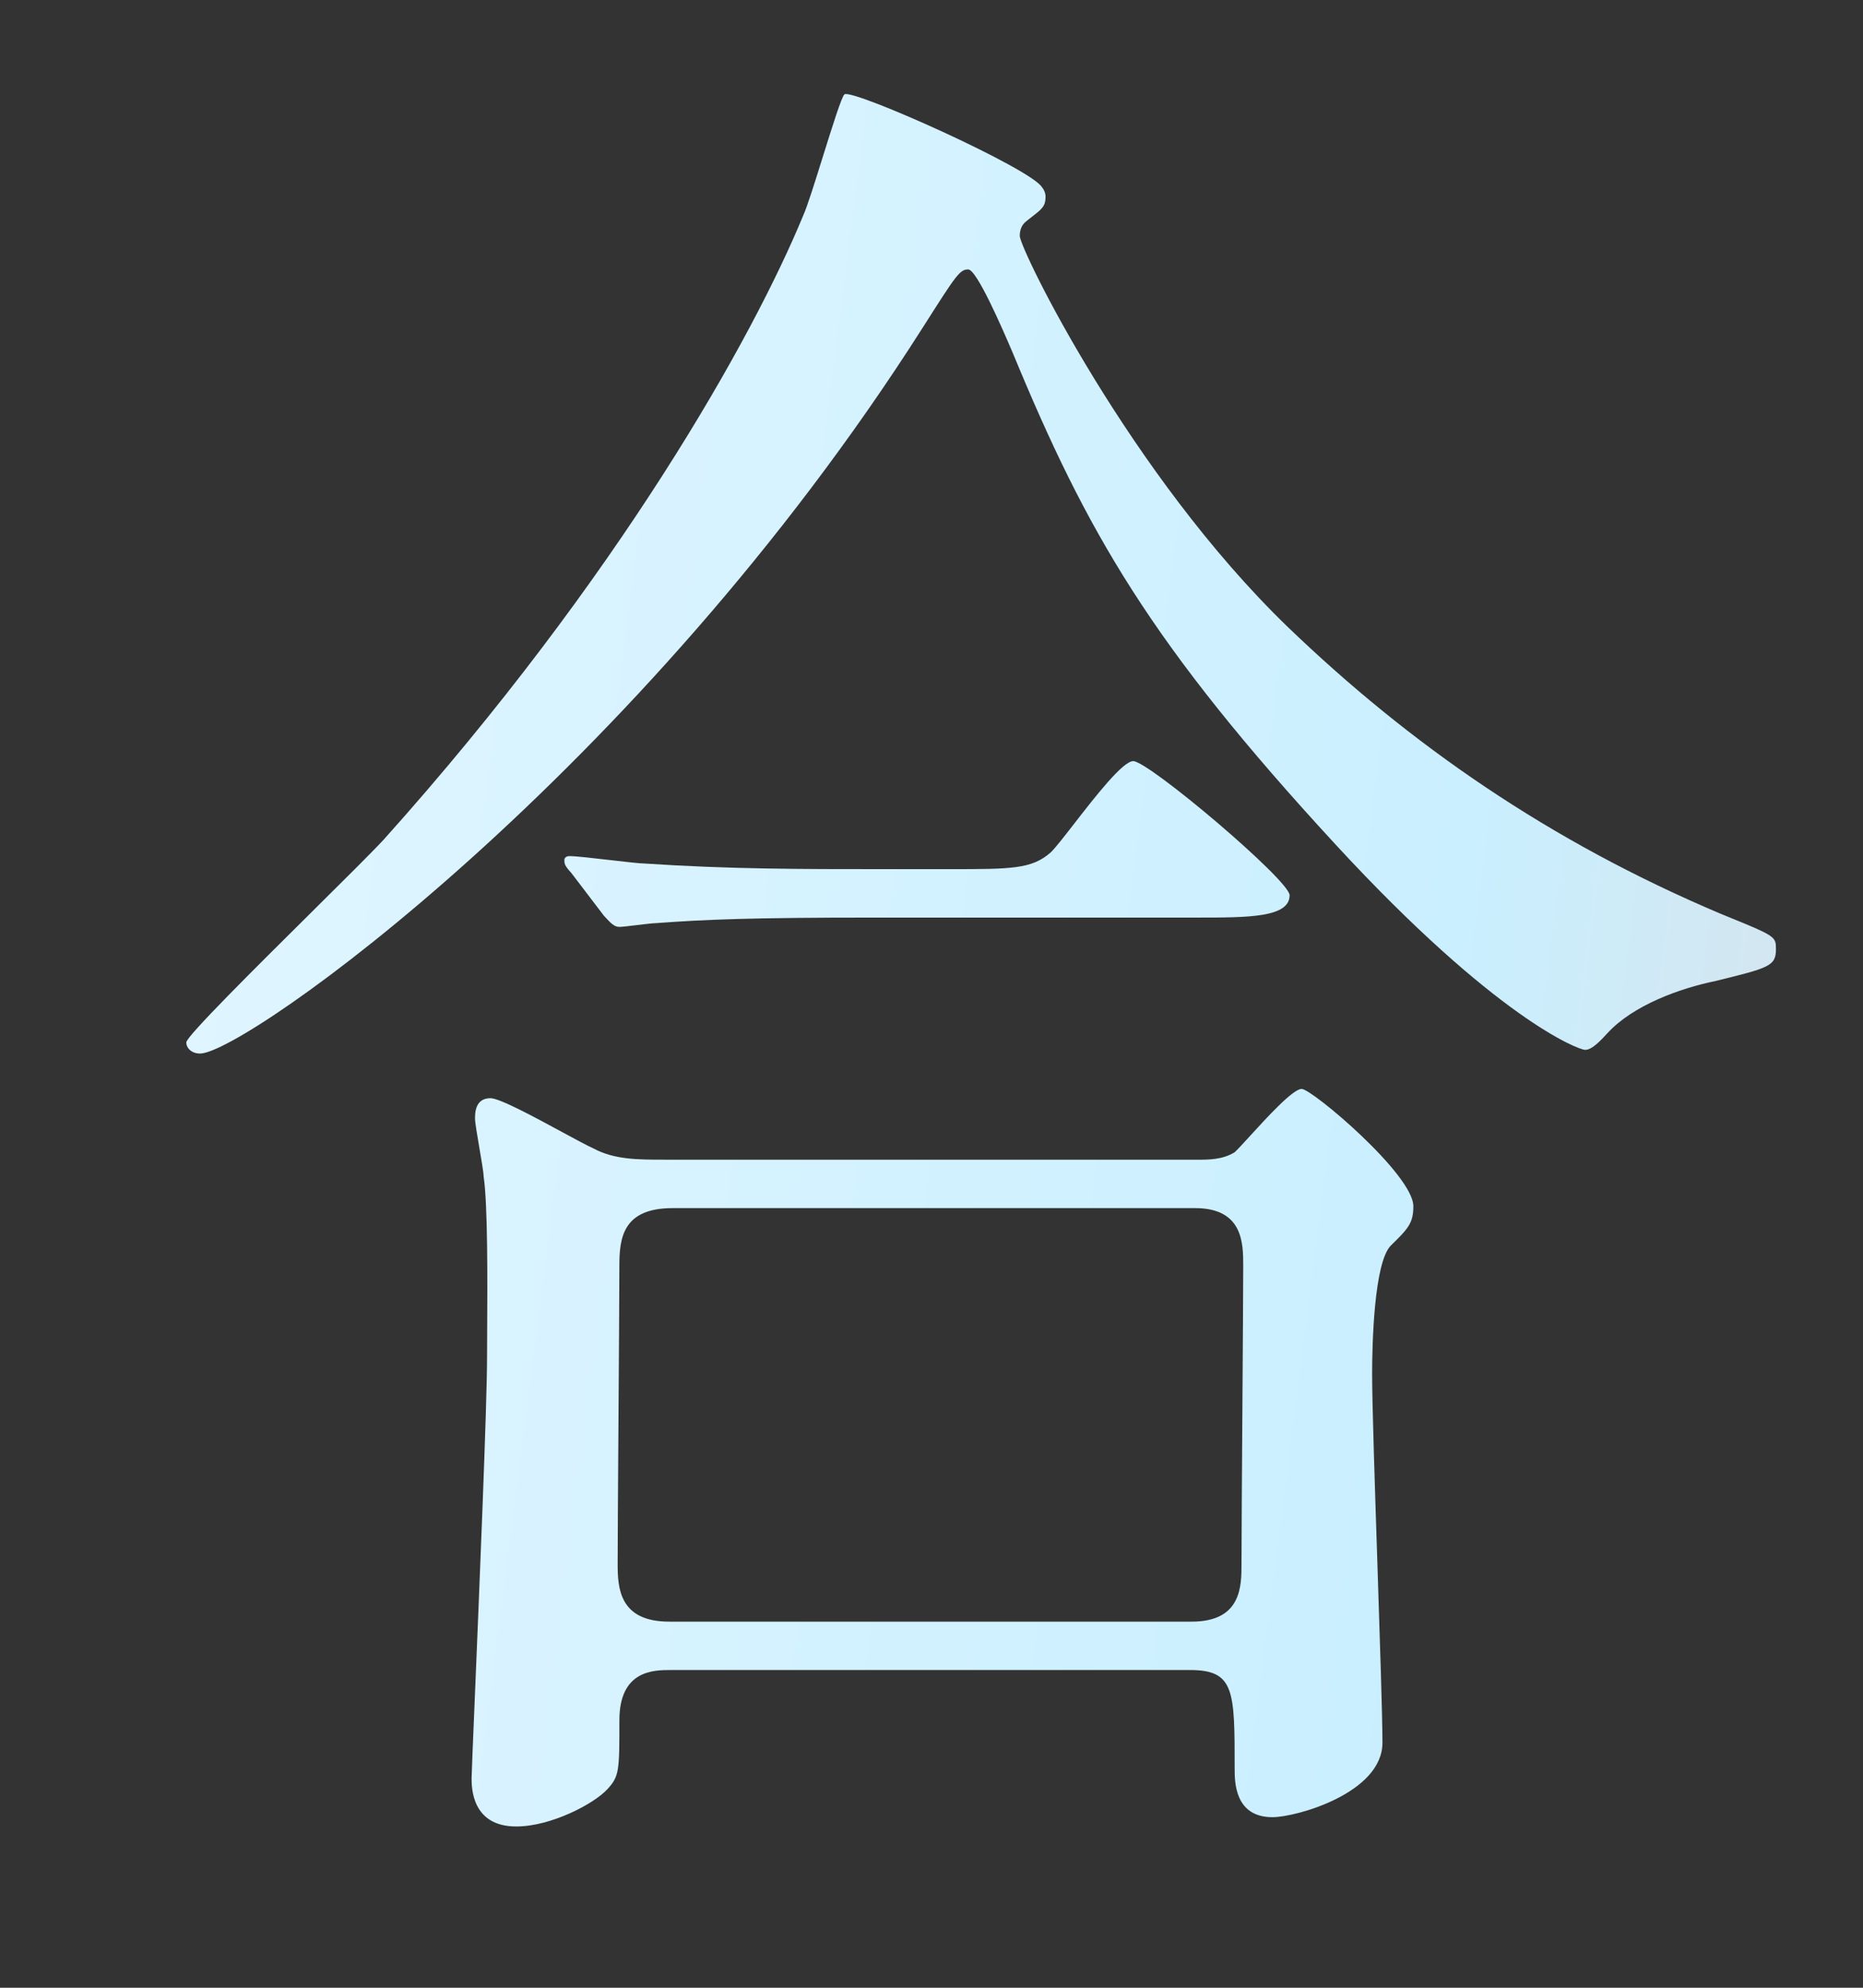 <svg fill="none" height="96" viewBox="0 0 90 96" width="90" xmlns="http://www.w3.org/2000/svg" xmlns:xlink="http://www.w3.org/1999/xlink"><rect x="0" y="0" width="90" height="96" fill="#333333" stroke="none"/><clipPath id="a"><path clip-rule="evenodd" d="m22.618-173.289h6.725c2.74 0 3.238-.45 4.649-2.609 2.075-3.149 5.646-11.334 6.144-13.583.036-.183.068-.355.099-.518h0l0-.001 0-.001 0-.001 0-.001c.256-1.353.378-1.997.897-1.997.332 0 5.812 3.688 6.144 3.958.055.048.136.114.234.193l0.0.001h0.0 0.0 0c.637.519 2.007 1.636 2.007 2.415 0 .719-.249.809-2.325 1.079-1.577.27-11.125 9.985-11.125 10.345 0 .72.498.72 1.328.72h33.707c1.577 0 2.242-.63 2.74-1.35.996-1.439 1.328-1.799 1.744-1.799.913 0 6.808 4.948 6.808 6.207 0 .394-.383.789-.589 1.001-.029.03-.055.056-.075.079-2.076 1.799-2.574 2.248-2.657 5.127-.083 2.609-.083 4.408-.083 21.049 0 1.657.059 6.481.119 11.455.064 5.29.13 10.749.13 12.743 0 3.149-.83 5.128-3.404 6.837-.83.54-2.823 1.619-4.068 1.619-.664 0-1.494-.27-1.661-.989-.415-1.89-.498-2.249-1.162-2.789-.3-.228-1.164-.643-2.144-1.115-1.734-.834-3.833-1.844-3.833-2.303 0-.45.747-.45.913-.45.364 0 1.377.085 2.416.173h0c1.096.092 2.222.187 2.648.187 4.317 0 4.317-.9 4.317-7.736 0-1.238.04-4.756.081-8.335.042-3.705.085-7.474.085-8.847 0-1.709-.021-6.926-.042-12.144-.021-5.217-.042-10.434-.042-12.144 0-3.058 0-4.138-2.574-4.138h-47.821c-.996 0-2.159 0-2.657 1.08-.498 1.079-.498 14.483-.498 17.091 0 2.59.079 10.104.16 17.801.085 8.078.172 16.356.172 19.351 0 2.518 0 5.487-4.898 5.487-1.827 0-2.325-.54-2.325-2.069 0-2.823.307-6.921.559-10.293.069-.925.135-1.796.188-2.571.166-3.058.415-32.203.415-32.833 0-2.879 0-8.366-.415-13.134-.026-.2-.103-.657-.196-1.206-.198-1.174-.468-2.772-.468-3.201 0-.18.166-.36.415-.36.835 0 1.962.506 3.626 1.252l0.0.001h.001c.32.144.66.296 1.022.456 1.494.72 3.155.81 4.566.81zm30.718 43.808h-13.45c-2.076 0-2.076.269-2.076 2.518 0 2.519-1.909 3.778-4.151 3.778-1.661 0-2.242-.629-2.242-2.518 0-.125.045-1.431.109-3.32v-.001c.168-4.925.472-13.809.472-16.02 0-.149.002-.351.004-.601v-.001c.013-1.402.041-4.334-.17-8.303 0-.36-.124-1.372-.249-2.384h-0c-.124-1.012-.249-2.024-.249-2.384 0-.809.249-1.439.996-1.439.461 0 1.82.639 3.093 1.238 1.018.478 1.981.931 2.386 1.011.996.27 1.661.27 2.325.27h13.367c.996 0 1.826 0 2.325-.54l.203-.206c1.098-1.112 1.573-1.593 2.121-1.593 1.079 0 4.981 2.789 4.981 4.318 0 .361-.6 1.371-1.143 2.287-.405.682-.779 1.312-.85 1.581-.166.63-.166 7.916-.166 9.175 0 .968.04 3.828.08 6.751l0.0.001v.001.001c.042 3.054.086 6.176.086 7.279 0 1.799 0 5.038-4.234 5.038-1.909 0-1.909-.45-1.909-4.408 0-1.529-.913-1.529-1.661-1.529zm-13.201-2.339h12.619c.664 0 1.91 0 2.325-1.08.332-1.079.332-14.302.332-15.922 0-5.757 0-6.476-2.491-6.476h-13.034c-2.491 0-2.491 1.439-2.491 3.868 0 1.259 0 17.451.415 18.53.415 1.08 1.577 1.08 2.325 1.08zm1.329 46.868c-.747-2.699-5.646-3.778-7.472-3.778-1.66 0-3.238 1.529-3.238 2.429 0 .557.26.692 1.986 1.587l.001 0.0.007.004.006.003 0.0 0.0.002.001.001.001c.221.115.466.242.737.384 3.985 2.159 8.468 9.265 8.468 9.535 0 .63-2.906 1.079-4.898 1.079-1.993 0-2.989-.27-5.729-1.259-.063-.023-.21-.085-.401-.167l-.001-0h-0c-.565-.241-1.509-.643-1.757-.643-.498 0-.664.45-.664.72 0 1.709 4.898 6.567 11.374 6.567.574 0 2.85-.386 4.258-.625h0.0 0l.001-0h0l.001-0c.629-.107 1.085-.184 1.136-.184.996 0 5.646 7.916 5.646 8.456 0 .54-6.31 2.879-12.868 2.879-2.906 0-5.978-.45-8.717-1.799-.157-.068-.517-.317-.927-.601l-.001-0-.001-0c-.67-.464-1.471-1.018-1.729-1.018-.332 0-.747.27-.747.9 0 .72.664 2.429 1.992 3.868 2.574 2.699 5.978 3.418 10.959 3.418 3.736 0 6.476-.45 9.963-1.349.17-.046.504-.145.915-.268l.001-0h0c1.192-.355 3.031-.901 3.401-.901.704 0 .819.24 1.872 2.452l.203.427c2.491 5.217 3.736 9.265 3.736 11.065 0 1.439-.913 1.889-2.159 1.889-.581 0-1.328 0-3.653-.54l-.256-.055c-3.148-.683-4.723-1.024-7.715-1.024-12.536 0-16.106 8.906-16.106 14.123 0 12.594 13.948 12.594 16.355 12.594.996 0 9.714 0 9.714-5.127 0-2.879-2.906-3.238-3.902-3.238-.562 0-2.151.147-3.793.299l-.001 0-0.0 0c-1.756.162-3.572.331-4.259.331-2.159 0-9.464-.45-9.464-7.106 0-4.048 3.487-9.265 10.959-9.265 1.993 0 4.815.27 8.053 2.699l.141.106c5.266 3.95 5.855 4.392 7.912 4.392 2.159 0 4.815-2.519 4.815-6.207 0-3.328-1.245-7.286-5.314-14.123-2.574-4.408-2.657-4.588-2.657-5.037 0-.36.249-.54 2.408-1.349 7.14-2.789 7.306-4.857 7.306-6.117 0-2.519-2.159-3.958-4.898-3.958-.332 0-1.181.08-2.595.213-.707.067-1.556.147-2.553.237-.041.011-.088.022-.141.034-.381.087-1.021.234-1.021.865 0 .18.27.585.54.99.27.405.54.81.54.99 0 1.529-2.657 2.519-2.989 2.519-.747 0-4.483-6.477-5.064-7.556 0-.27 1.744-.99 1.993-1.079 2.491-.9 3.57-2.969 3.57-4.408 0-1.529-1.162-2.699-2.823-2.699-.97 0-1.231.17-2.775 1.174l-.131.085c-1.494 1.079-2.906 1.439-3.238 1.439-.581 0-2.906-3.778-4.317-9.265zm-9.384 140.961h25.737c.581 0 1.245-0 1.827-.36.139-.126.407-.419.735-.778l0-0c.845-.925 2.084-2.281 2.503-2.281.498 0 5.396 4.138 5.396 5.667 0 .81-.249 1.079-1.079 1.889s-.913 4.857-.913 6.207c0 1.43.131 5.413.259 9.295v.001.001c.121 3.689.24 7.287.24 8.514 0 2.429-4.151 3.598-5.314 3.598-1.826 0-1.826-1.709-1.826-2.339 0-3.778 0-4.768-2.159-4.768h-25.073c-.83 0-2.491 0-2.491 2.429 0 2.429 0 2.699-.581 3.328-.664.72-2.74 1.799-4.4 1.799-2.159 0-2.159-1.889-2.159-2.339 0-.157.063-1.659.152-3.792.218-5.226.595-14.238.595-16.538 0-.322.002-.74.005-1.22.013-2.341.035-6.162-.171-7.506 0-.18-.104-.787-.208-1.394s-.207-1.214-.207-1.394c0-.27 0-.99.747-.99.443 0 2.14.92 3.468 1.639l0.0 0.0.003.002c.663.359 1.233.668 1.51.788.996.54 2.159.54 3.404.54zm.249 22.309h25.239c2.408 0 2.408-1.709 2.408-2.789 0-1.148.022-4.335.043-7.455.02-2.993.04-5.925.04-6.938 0-1.079 0-2.789-2.325-2.789h-25.239c-2.408 0-2.574 1.439-2.574 2.789 0 1.148-.022 4.335-.043 7.455-.02 2.993-.04 5.925-.04 6.938 0 1.169.083 2.789 2.491 2.789zm8.468-73.763c.415-.27 9.049 3.598 9.547 4.498.083.09.166.27.166.45 0 .452-.175.589-.622.938-.048.038-.099.078-.154.121-.044.035-.09.072-.138.111-.249.18-.332.45-.332.72 0 .63 5.313 11.514 12.951 18.891 5.895 5.667 12.619 10.345 20.922 13.853l.001 0c2.024.822 2.506 1.018 2.62 1.343.036.102.036.216.036.366 0 .81-.332.899-2.906 1.529-1.743.36-3.985 1.169-5.23 2.519-.332.36-.747.81-1.079.81s-4.317-1.529-12.038-9.895c-8.966-9.715-12.038-15.112-15.608-23.748-.498-1.169-1.744-4.048-2.159-4.048-.409 0-.577.263-2.174 2.772l-0.0 0v0l-0.0 0-0.0 0-0.0 0-0.0 0-0.0 0-0.0 0-0.0 0-0.0 0-0.0 0-0.0 0-0.0 0-.067.105c-13.699 21.499-32.711 34.992-34.869 34.992-.415 0-.664-.27-.664-.54 0-.29 3.34-3.601 6.117-6.354l0-0.0.001-.001.001-.001c1.534-1.521 2.897-2.872 3.428-3.448 11.374-12.684 17.85-24.288 20.257-30.135.189-.409.566-1.618.946-2.832.455-1.455.911-2.917 1.047-3.016zm1.827 37.421h3.238c2.989 0 3.985 0 4.898-.81.216-.205.636-.745 1.129-1.38l0-0.0 0-0c1.019-1.312 2.352-3.027 2.856-3.027.747 0 7.555 5.757 7.555 6.477 0 1.079-1.993 1.079-4.483 1.079h-15.608c-5.895 0-8.136.09-10.544.27-.124 0-.498.045-.872.09s-.747.09-.872.09c-.249 0-.415-.18-.747-.54l-1.577-2.069c-.332-.36-.332-.45-.332-.63 0-.09.083-.18.249-.18.302 0 1.14.097 1.947.19h0.0 0c.747.086 1.466.17 1.706.17 4.068.27 7.555.27 11.457.27zm-7.722 67.641c.107 0 1.355.28 2.845.615 1.99.447 4.413.991 5.125 1.094 1.494.27 2.823.27 3.819.27 3.985 0 4.898 0 6.559.81 3.404 1.529 3.902 3.598 3.902 4.408 0 2.248-2.242 2.788-3.819 2.788-.343 0-1.285-.096-2.195-.189-.851-.087-1.675-.171-1.956-.171-2.74 0-4.649 1.08-10.046 4.318-.415.27-2.574 1.619-2.74 1.619-.166 0-.332-.09-.332-.359 0-.114.566-.858 1.343-1.879h.001l0-.001c1.693-2.226 4.385-5.764 4.385-6.936 0-.54-.166-.72-1.743-1.529-2.491-1.35-5.978-3.958-5.978-4.408s.664-.45.83-.45zm14.778 20.33c7.14 0 13.865 5.397 13.865 17.451 0 27.976-26.401 37.601-28.643 37.601-.083 0-.249 0-.249-.18 0-.269 3.238-2.698 3.653-2.968 11.291-8.636 19.095-20.42 19.095-34.903 0-2.878-.498-12.863-8.385-12.863-4.732 0-9.299 2.878-11.125 5.307l-.111.147c-2.139 2.834-2.402 3.182-3.708 3.182-3.57 0-7.638-5.668-7.638-6.837 0-.45.498-.72.83-.72.291 0 1.1.158 1.909.315.809.158 1.619.315 1.909.315 1.91 0 2.491-.27 7.638-2.699 4.649-2.159 6.808-3.148 10.959-3.148zm103.947-40.328c-.166 0-.581.09-.664.18-.166.27 0 .72.249 1.079 1.245 1.799 2.158 3.238 2.158 5.217 0 3.508-3.072 8.186-10.959 19.34-5.645 8.006-6.475 10.525-6.475 12.774 0 1.889.498 3.238 3.237 6.746 4.318 5.398 11.79 15.563 14.197 22.489 1.744 5.217 2.325 6.927 4.816 6.927 1.743 0 3.653-1.26 3.653-4.228 0-6.006-10.729-18.246-18.419-27.019l-.76-.867c-1.743-1.979-2.573-3.329-2.573-4.948 0-2.158 6.796-10.475 12.805-17.83 4.762-5.828 9.03-11.051 9.03-12.125 0-3.238-8.303-7.736-10.295-7.736zm35.533 20.51c0-4.588-4.981-8.186-10.211-9.176-.499-.09-1.08-.179-1.578-.179-.415 0-1.66.09-1.66.719 0 .18.166.63.913 1.08 2.491 1.619 5.396 4.587 6.31 6.386 1.079 2.069 2.158 4.138 4.068 4.138 1.162 0 2.158-1.079 2.158-2.968zm-9.63 5.757c0-5.038-7.223-9.265-11.457-9.265-.332 0-1.578 0-1.578.629 0 .325.811 1.162 1.031 1.389l.027.028c.01.01.017.018.022.023 3.154 2.968 3.985 3.958 5.23 6.116 1.992 3.419 2.74 4.498 4.068 4.498 1.577 0 2.657-2.249 2.657-3.418zm-55.438-104.495.006.001c1.515.189 4.067.506 4.959.506 5.728 0 16.521-1.889 22.582-3.058l.019-.004c4.3-.806 4.796-.899 4.796-3.235 0-4.408-.498-9.895-1.162-12.234-.038-.206-.339-.659-.653-1.132v-0-.001-0c-.37-.557-.759-1.142-.759-1.385 0-.63 1.246-.63 1.744-.63 3.653 0 6.891 1.619 6.891 4.498 0 .225-.083.81-.166 1.394s-.166 1.169-.166 1.394c0 2.069 2.407 3.418 7.306 5.667 2.075.9 4.234 1.799 7.306 1.799.437 0 1.614-.125 2.726-.243v-0l.001-0.0.001-0.0.001-0.0.001-0.0.005-0c.993-.106 1.933-.206 2.246-.206 1.079 0 4.732.36 4.732 3.508 0 2.339-1.577 3.148-4.483 3.148-.893 0-3.356-.213-5.758-.42h-.001v-0h-.001l-.001-0c-2.284-.197-4.512-.39-5.281-.39-1.992 0-7.389.18-8.966.9-1.163.54-1.329 1.799-1.329 9.715 0 2.519.083 3.148 1.08 5.847 1.411 3.778 2.407 6.837 2.407 12.144 0 17.451-12.536 28.606-15.11 28.606-.166 0-.415-.09-.415-.36 0-.096.974-1.377 1.969-2.685l.002-.002c.864-1.136 1.744-2.293 2.014-2.711 2.159-3.508 4.649-9.355 4.649-13.223 0-.27 0-1.259-.83-1.259-.124 0-.498.045-.872.09-.373.045-.747.09-.871.09-4.484 0-8.469-4.588-8.469-11.784 0-1.169 0-11.065 8.054-12.414 2.324-.36 2.324-.899 2.324-5.487 0-4.858 0-5.397-1.66-5.397-.83 0-9.299 1.709-14.695 3.598-.504.16-1.598.664-2.863 1.246v0c-2.281 1.049-5.113 2.352-6.021 2.352-1.826 0-8.717-3.778-8.717-7.466 0-.36.166-.81.415-.899.193.021.555.066 1.013.123zm38.174-10.648c-.581.18-.914 2.249-.914 4.588 0 1.439.333 1.709 1.495 1.709.332 0 5.728-.18 5.728-1.529 0-.72-5.562-4.948-6.309-4.768zm-5.646 28.426c-.249-.63-1.245-2.339-2.906-2.339-2.075 0-4.732 3.688-4.732 8.276 0 5.037 3.238 7.196 5.397 7.196 3.237 0 3.321-5.397 3.321-6.837 0-3.183-.802-5.497-1.066-6.258zm-19.845-100.54c0 2.159 3.736 6.297 7.804 6.297 1.818 0 2.32-.356 7.072-3.729l.068-.049c8.635-6.297 15.276-9.535 20.341-9.535 4.4 0 10.378 3.868 10.378 12.234 0 8.276-5.563 19.16-20.009 21.229-2.657.36-2.906.45-2.906 1.259 0 1.079 1.246 1.079 1.91 1.079 13.699 0 26.484-7.466 26.484-20.87 0-9.715-7.306-17.811-17.02-17.811-6.309 0-15.359 3.958-18.514 5.397-8.8 3.868-8.883 3.868-10.377 3.868-.281 0-1.086-.189-1.917-.385v-0c-.889-.209-1.808-.425-2.151-.425-.748 0-1.163.45-1.163 1.439zm20.418-113.073c0-1.799-1.079-4.587-1.494-5.577-.035-.115-.145-.343-.26-.581-.156-.323-.321-.665-.321-.768 0-.63 1.577-.63 2.075-.63 2.242 0 6.725 2.249 6.725 4.138 0 .645-.938 2.492-1.562 3.718v.001l-.001.001c-.245.483-.442.87-.512 1.048-.582 1.439-1.246 4.587-1.246 5.847 0 .18 0 .539.332.539.249 0 .499-.09 2.325-.809l.15-.055c.747-.271 1.829-.665 2.839-.665.83 0 2.407.27 2.407 1.709 0 3.185-5.167 4.969-7.65 5.827-.112.038-.219.075-.32.11-.664.18-.83.27-.913 1.619-.083.27-.415 5.038-.415 8.726 0 2.069 0 2.609 1.079 2.609.913 0 6.891-1.799 6.891-4.678 0-.135-.083-.472-.166-.809-.083-.338-.166-.675-.166-.81 0-.27.249-.27.415-.27.208 0 .747.112 1.287.225.54.112 1.079.225 1.287.225 3.404.27 5.562.45 5.562 2.429 0 3.148-9.215 7.286-13.034 8.635l-.049.019c-2.528.972-2.774 1.066-2.774 1.96 0 1.709.913 12.054.996 12.954l.023.205c.31 2.78.35 3.14 2.053 3.843 6.476 2.878 11.789 7.646 11.789 11.874 0 2.339-1.494 3.778-2.823 3.778-1.147 0-1.485-.438-4.367-4.168l-.116-.15c-1.66-2.249-4.898-4.857-5.811-4.857-.477 0-.65.412-1.028 1.315l-.052.124c-1.743 4.228-7.306 9.085-14.114 9.085-7.804 0-10.626-6.027-10.626-9.715 0-5.397 5.064-9.535 14.944-9.535.397 0 1.449.076 2.437.147.871.063 1.69.123 1.963.123.913 0 .913-.27.913-3.329 0-1.799-.083-7.826-.166-10.254 0-.81 0-1.35-.83-1.35-.592 0-2.174.117-3.727.231h-.001c-1.496.111-2.966.219-3.495.219h-.131c-2.031.002-7.672.008-11.326-3.688-1.163-1.26-2.408-3.418-2.408-4.138 0-.18 0-.36.249-.36.409 0 1.996.729 2.779 1.089.17.078.302.138.376.17 3.736 1.35 7.472 1.62 10.046 1.62 1.992 0 7.555 0 8.136-1.709.083-.27.747-12.054.747-12.144 0-.424-.368-.449-1.522-.525l-.221-.015c-5.895-.45-11.125-5.038-11.125-8.546 0-.18.083-.63.332-.63.083 0 2.075 1.26 2.324 1.44 3.653 2.429 6.808 2.429 8.054 2.429 1.743 0 2.573-.45 2.739-1.35.249-.899.498-6.027.498-7.916zm-1.992 54.333c-.581-1.529-6.393-1.889-7.887-1.889-.166 0-8.884 0-8.884 5.127 0 3.419 4.317 4.498 6.642 4.498 2.74 0 6.31-1.439 8.219-3.328 1.495-1.44 2.242-3.598 1.91-4.408zm142.79 153.55c1.66 0 3.321-2.069 3.321-4.228 0-8.456-14.114-13.133-17.02-13.133-.664 0-.913.36-.913.63 0 .301.64.729.995.965l.002.001c.068.045.125.084.165.113 4.899 3.328 7.057 6.477 8.718 9.625 2.739 5.397 3.071 6.027 4.732 6.027zm-55.128-68.634c0 2.699.83 5.397 2.159 5.397 1.411 0 2.158-1.439 3.985-7.016.498-1.529.747-2.249 1.162-2.249s.415.9.415 1.079c0 .399-.311 2.353-.682 4.682v0c-.549 3.441-1.228 7.703-1.228 8.991 0 1.335.886 3.561 1.222 4.404.049.123.086.216.107.274.581 1.259.996 2.789.996 3.958 0 1.799-1.328 3.058-2.74 3.058-5.147 0-8.966-15.292-8.966-23.928 0-5.72.656-8.332 3.433-19.395v-0-0-0-0-0l.054-.214c1.411-5.487 1.411-7.736 1.411-9.355 0-2.878-.498-5.307-.83-6.387-.022-.071-.067-.199-.121-.353-.152-.43-.377-1.068-.377-1.266 0-.27.332-.45.664-.45 3.819 0 7.306 8.186 7.306 11.424 0 .99 0 1.079-1.577 4.138-.914 1.889-6.393 15.113-6.393 23.208zm43.006-33.283c1.494.27 3.486 1.799 3.486 3.868 0 4.408-9.215 4.408-10.211 4.408-9.382 0-14.529-5.487-14.529-6.657 0-.18.083-.45.581-.45.135 0 .492.106.962.247.395.118.87.26 1.363.383 1.909.45 4.151.54 5.645.54 4.068 0 7.97-.899 9.133-1.349 2.49-.99 2.739-1.079 3.57-.99zm3.569 44.618c3.155 0 3.82 1.979 3.82 3.058 0 3.508-2.491 4.588-14.114 4.588-8.136 0-11.208-2.249-12.952-4.048-.415-.45-2.573-2.789-2.573-4.498 0-.18 0-.899.415-.899.221 0 .885.48 1.402.853.258.187.479.346.59.406 2.408 1.349 5.812 1.529 8.884 1.529 2.158 0 5.147 0 7.223-.27.56-.043 2.201-.212 3.788-.375 1.704-.175 3.345-.344 3.517-.344zm-23.162-150.314c0-.54.083-.81.249-1.079.249-.36.664-.45 1.329-.54.747-.18 1.411-.45 1.411-1.439 0-1.62-1.661-2.159-5.646-3.329-.286-.069-.988-.296-1.772-.551h-.001c-1.261-.409-2.735-.888-3.042-.888-.249 0-.664.27-.664.72 0 .27.249 1.529.332 1.799.332 1.889.332 2.878.332 5.487 0 .989 0 26.717-9.464 46.237-5.563 11.604-14.861 19.61-19.677 23.118-.664.45-1.079.81-1.079 1.08 0 .359.249.449.498.449.747 0 15.276-5.397 24.16-21.409 8.219-14.662 10.377-35.622 10.626-38.501l.04-.387.024-.238c.271-2.66.303-2.973.767-2.973.324 0 .332.086.409 1.015l.006.065c1.132 18.4 6.203 30.57 7.846 34.515l.124.297c8.053 19.071 18.597 26.177 18.929 26.177.187 0 .374-.152 1.121-.759.249-.202.56-.455.955-.77.83-.63 2.822-1.979 5.728-2.699.305-.072.578-.136.823-.193 1.888-.442 2.083-.488 2.083-.886 0-.336-.506-.515-.776-.611l-.054-.019c-12.589-3.543-21.878-19.557-23.508-22.367l-.071-.122c-11.042-19.61-12.038-41.199-12.038-41.199zm149.391 304.407c0 2.159-1.66 4.228-3.321 4.228-1.66 0-1.992-.63-4.732-6.027-1.66-3.149-3.819-6.297-8.717-9.625-.041-.03-.099-.068-.168-.114-.355-.237-.995-.664-.995-.966 0-.27.249-.629.914-.629 2.905 0 17.019 4.677 17.019 13.133zm-56.288-59.011c-1.328 0-2.159-2.699-2.159-5.397 0-8.096 5.48-21.319 6.393-23.208 1.577-3.058 1.577-3.148 1.577-4.138 0-3.238-3.486-11.424-7.305-11.424-.333 0-.665.18-.665.45 0 .199.225.836.377 1.266.055.154.1.282.121.353.333 1.079.831 3.508.831 6.387 0 1.619 0 3.868-1.412 9.355l-.054.214c-2.777 11.063-3.433 13.675-3.433 19.396 0 8.636 3.819 23.928 8.967 23.928 1.411 0 2.74-1.259 2.74-3.058 0-1.169-.416-2.699-.997-3.958-.016-.044-.041-.109-.075-.192l-.031-.08-.001-.002v-0-.001c-.336-.844-1.221-3.069-1.221-4.403 0-1.287.679-5.549 1.227-8.991.371-2.33.682-4.283.682-4.683 0-.18 0-1.079-.415-1.079s-.664.72-1.162 2.249c-1.826 5.577-2.574 7.016-3.985 7.016zm44.334-34.812c0-2.069-1.993-3.598-3.487-3.868-.83-.09-1.079 0-3.57.99-1.162.45-5.064 1.349-9.132 1.349-1.495 0-3.736-.09-5.646-.54-.492-.123-.968-.265-1.362-.383-.471-.141-.827-.247-.963-.247-.498 0-.581.27-.581.45 0 1.169 5.148 6.657 14.529 6.657.996 0 10.212 0 10.212-4.408zm3.902 43.808c0-1.079-.664-3.058-3.819-3.058-.172 0-1.813.169-3.517.344l-.005.001c-1.586.163-3.224.332-3.784.375-2.076.27-5.064.27-7.223.27-3.072 0-6.476-.18-8.883-1.529-.111-.06-.332-.22-.591-.406-.516-.373-1.181-.853-1.402-.853-.415 0-.415.72-.415.9 0 1.709 2.159 4.048 2.574 4.498 1.743 1.799 4.815 4.048 12.951 4.048 11.623 0 14.114-1.079 14.114-4.588zm-28.306-104.346h-4.65c-.664 0-1.411 0-1.992.81l-.088.107c-.623.765-1.159 1.422-2.984 1.422-2.325 0-2.325-1.889-2.325-2.699 0-.684.116-3.291.245-6.175.159-3.566.336-7.554.336-8.848 0-.72-.332-.9-.498-.9-.28 0-1.389.946-2.67 2.038-1.754 1.496-3.833 3.269-4.553 3.269-.083 0-.166-.18-.166-.27 0-.712 1.735-2.778 3.373-4.728l.001-0c1.465-1.745 2.853-3.397 2.853-3.907 0-.36-1.577-3.598-2.74-5.307-.217-.329-1.048-1.373-1.79-2.306-.678-.851-1.282-1.609-1.282-1.652 0-.27.332-.45 1.08-.45.498 0 5.064.54 7.472 2.699.064.07.178.218.318.399l.001.001c.401.519 1.012 1.31 1.258 1.31.83 0 5.065-6.657 5.065-7.376 0-.81-.748-.81-1.163-.81-4.731 0-7.329.113-8.414.16l-.001 0c-.285.012-.465.02-.551.02-.332.09-1.495.27-1.744.27-.313 0-.479-.24-.706-.57l-.041-.06-1.66-2.069c-.058-.084-.107-.152-.148-.21-.136-.191-.184-.26-.184-.329 0-.18.083-.27.332-.27.498 0 2.988.27 3.487.36 1.66.09 7.389.27 11.042.27 1.577 0 2.656-.36 3.985-5.307.041-.18.145-.742.249-1.304.103-.562.207-1.125.249-1.305.166-.54.581-.54.83-.54.236 0 1.759.407 3.197.791l.001 0c1.092.292 2.136.571 2.531.648.498.09 1.577.36 1.577 1.259 0 .857-.377 1.061-1.849 1.857l-.227.122c-1.162.54-1.992 2.519-1.992 3.058 0 .72.581.72.996.72h14.363c3.404 0 3.819 0 4.483-.63.188-.178.534-.586.954-1.079 1.066-1.253 2.602-3.059 3.197-3.059.914 0 6.31 4.948 6.31 5.937 0 1.259-1.66 1.259-4.4 1.259h-17.103c-.498 0-.996 0-.996.54 0 1.349 5.396 7.736 6.642 7.736.913 0 1.079-.27 2.49-2.699.101-.174.283-.526.508-.96.707-1.364 1.834-3.538 2.149-3.538.249 0 6.227 3.598 6.227 5.127 0 .45 0 .81-2.574 1.259-.913.18-6.476 1.709-6.476 2.789 0 .72 4.65 4.318 12.122 7.106.067.021.17.05.298.086.098.028.21.059.334.093 1.11.309 3.104.865 3.104 1.079 0 .114-1.68.993-3.095 1.734v0c-.81.423-1.532.801-1.804.965-.134.088-.4.327-.715.61l-.001 0c-.655.589-1.521 1.369-1.857 1.369-.565 0-2.811-1.822-4.757-3.4-1.486-1.205-2.796-2.268-3.047-2.268-.665 0-.665.36-.665 3.418 0 10.705 0 11.964-.332 12.864-.581 1.799-2.158 2.969-3.902 2.969-1.909 0-2.158-1.079-2.407-2.249-.25-1.169-1.08-1.259-2.076-1.259h-3.155c-1.245 0-2.241.09-2.241 2.069 0 .33.07 2.403.145 4.646l.001.02v.003c.089 2.638.186 5.502.186 6.036 0 10.794-7.389 10.884-7.638 10.884-1.661 0-1.827-.99-1.993-2.789s-.747-3.418-2.325-3.688c-.996-.18-1.577-.36-1.577-.72 0-.27.415-.45 1.162-.45 3.155 0 4.65 0 5.397-.27 1.079-.36 1.328-3.508 1.328-8.186 0-6.837 0-7.556-2.324-7.556zm-3.903-12.324h17.518c2.242 0 2.242-1.169 2.242-3.148 0-2.609 0-3.688-2.242-3.688h-17.518c-2.241 0-2.241 1.169-2.241 3.148 0 2.609 0 3.688 2.241 3.688zm-.996-9.175h19.676c.582 0 1.661 0 1.661-.81 0-.107-1.052-1.829-2.012-3.399l-.001-.001c-.657-1.076-1.272-2.081-1.474-2.447-.073-.142-.184-.364-.32-.637-.642-1.283-1.843-3.685-2.254-4.13-.415-.45-1.162-.45-1.66-.45h-3.902c-1.661 0-1.993.36-3.404 2.519-.448.646-1.934 2.436-3.435 4.245-1.841 2.217-3.705 4.463-3.705 4.661 0 .45.498.45.83.45zm1.079 19.07h16.937c1.993 0 2.574 0 2.574-5.397 0-1.979-1.08-2.159-2.408-2.159h-17.103c-2.407 0-2.407.81-2.407 3.598 0 3.328 0 3.958 2.407 3.958zm-14.694-45.067h13.449c2.491 0 2.491-1.169 2.491-4.318 0-.9 0-2.249-.249-3.148-.071-.269-.187-.57-.297-.855-.148-.384-.284-.738-.284-.944 0-.54.581-.72 1.079-.72 1.079 0 8.053 1.799 8.053 3.598 0 .385-.425.769-1.223 1.492-.136.122-.281.254-.437.397-.499.45-.665 1.529-.665 2.159 0 2.339 1.412 2.339 2.74 2.339h15.027c3.819 0 3.985 0 6.061-2.699 1.826-2.339 2.075-2.609 2.74-2.609.996 0 7.139 5.397 7.139 6.387 0 1.259-.415 1.259-4.4 1.259h-50.892c-2.823 0-3.155.81-3.155 3.868v1.9c.002 28.769.002 34.925-3.736 44.786-4.151 11.064-10.544 15.832-10.876 15.832-.166 0-.415-.09-.415-.36 0-.212 1.182-2.236 2.272-4.103l.001-.001v-0c.759-1.3 1.473-2.522 1.712-3.002 3.321-6.297 5.728-16.552 5.728-28.156 0-.45 0-1.889-.498-1.889s-3.487 5.128-4.732 9.445c-.996 3.418-1.162 3.778-1.827 3.778-1.162 0-4.151-7.196-4.732-8.905 0-.36.166-.54.498-.54.116 0 .321.019.541.04.253.024.527.05.705.05 1.482 0 3.127-1.681 5.988-4.604l.072-.074.245-.253c3.344-3.453 3.74-3.862 3.74-6.673 0-13.853-.249-17.361-.996-22.849-.034-.26-.168-.843-.313-1.475-.205-.898-.434-1.897-.434-2.213 0-.45.166-.81.664-.81.664 0 2.74.99 4.483 2.159 2.533 1.715 3.104 1.713 4.518 1.71.069-0.0.141-0.0.215-0zm-10.876 16.912c0 2.609-.997 3.868-2.823 3.868-2.242 0-2.408-1.349-2.823-5.217-.166-1.979-.996-5.127-1.494-6.657-.035-.151-.217-.525-.415-.934-.275-.564-.582-1.196-.582-1.405 0-.27.083-.45.499-.45.664 0 2.656 1.439 3.403 2.069 3.487 2.879 4.235 8.096 4.235 8.726zm21.502 35.622.13.072c2.32 1.3 3.44 1.928 3.44 3.076 0 .735-.41.803-1.665 1.011-.076.013-.155.026-.238.04-.056.009-.113.019-.172.029-1.993 1.529-4.816 3.508-6.144 4.408-7.721 5.217-17.102 8.905-18.016 8.905-.166 0-.332 0-.332-.18 0-.252 1.886-1.604 2.336-1.927v-0l.072-.052.059-.043c3.372-2.466 12.665-9.262 16.379-16.058.166-.36.415-.81.83-.81.499 0 2.657 1.169 3.321 1.529zm41.927 13.943c0 1.619-1.329 3.778-3.238 3.778-2.447 0-3.932-2.083-6.659-5.909l-.149-.208c-2.408-3.418-7.472-8.726-8.136-9.355-1.495-1.259-1.827-1.889-1.827-2.069 0-.36.332-.36.581-.36.333 0 5.812 1.169 10.461 3.958 4.816 2.879 6.642 5.037 8.303 7.916.332.54.664 1.619.664 2.249zm-57.7-99.941h52.803c3.985 0 6.724 0 6.724-1.439 0-1.799-5.811-6.477-7.057-6.477-.747 0-1.162.36-2.656 3.509-.914 2.069-1.495 2.069-5.148 2.069h-44.749c-.913 0-2.241 0-2.573-1.53-.499-2.069-.582-12.593-.582-15.562 0-3.558.088-13.36.173-22.892.081-9.024.159-17.808.159-20.826 0-4.228 0-5.217 2.657-5.217h51.889c3.155 0 5.148 0 5.148-1.26 0-1.529-6.476-7.286-7.638-7.286-.695 0-1.915 2.231-2.786 3.825-.379.692-.692 1.265-.867 1.482-.499.72-1.08.9-4.235.9h-40.182c-1.246 0-2.491 0-4.65-1.17-.581-.359-5.811-3.058-5.977-3.058-.415 0-.581.27-.581.63 0 .494.313 1.963.536 3.01.102.478.185.868.211 1.038.913 6.656.996 19.88.996 27.796 0 7.376 0 32.833-.415 39.67-.083.629-.249 3.328-.249 5.037 0 3.239 1.909 3.329 2.906 3.329 3.237 0 3.57-1.979 3.819-3.868.249-1.71 1.826-1.71 2.324-1.71zm38.689-54.962h-19.095c-1.08 0-1.91 0-1.91-.81 0-.539 1.91-5.127 3.155-5.937l.031-.017c1.383-.794 1.546-.887 1.546-1.602 0-.934-.813-1.307-1.393-1.573-.035-.015-.068-.031-.101-.046-.913-.36-5.064-1.979-5.978-1.979-.249 0-.415 0-.498.54-1.079 7.556-3.404 13.403-7.14 20.419-.168.329-.666 1.148-1.197 2.023-.777 1.278-1.626 2.675-1.626 2.835 0 .18.084.18.25.18.415 0 5.479-3.958 9.132-9.265 1.494-2.159 2.076-2.429 4.4-2.429h5.812c1.245 0 2.573.09 2.573 2.878 0 1.799-.249 11.155-.913 12.594-.498 1.169-1.577 1.169-2.241 1.169h-5.978c-3.819 0-7.306-.089-11.374-.359-.24 0-.959-.063-1.706-.128-.806-.069-1.645-.142-1.947-.142-.166 0-.249.09-.249.18 0 .18 0 .18.332.629l1.577 2.069c.332.36.499.54.748.54.124 0 .498-.045.871-.09.374-.045.748-.09.872-.09.83-.09 3.238-.27 10.544-.27h5.811c.748 0 1.744 0 1.744 1.53 0 2.968-5.397 16.551-21.337 25.007-.034.019-.079.042-.131.07-.446.237-1.446.768-1.446 1.009 0 .18.166.27.415.27 1.079 0 21.503-3.958 27.729-25.007.665-2.249.748-2.519 1.163-2.519.332 0 .498.27 1.411 2.429 6.891 15.832 18.763 22.219 19.51 22.219.249 0 .498-.18.664-.36 1.854-2.41 3.641-3.529 4.594-4.125.114-.071.216-.135.305-.193.073-.027.194-.069.346-.122.879-.308 2.809-.984 2.809-1.137 0-.078-.063-.089-.785-.208-.11-.018-.235-.038-.378-.062-12.121-1.799-25.654-14.843-25.654-18.171 0-.63.499-.63.997-.63h18.265c2.822 0 4.4 0 4.4-1.259 0-1.349-7.555-7.107-8.136-7.107-.58 0-1.927 2.146-2.914 3.718-.428.681-.788 1.255-.988 1.5-.582.63-1.163.809-4.318.809h-7.057c-1.328 0-2.573 0-2.573-1.619v-.719c.747-5.668.83-6.297 1.162-11.964.166-2.249 1.578-2.339 2.657-2.339h11.374c3.487 0 6.227 0 6.227-1.709 0-1.799-5.563-6.567-6.808-6.567-.831 0-1.993 2.429-2.491 3.778-.913 2.159-1.494 2.159-5.064 2.159z"/></clipPath><linearGradient id="b" gradientUnits="userSpaceOnUse" x1="0" x2="500" y1="0" y2="500"><stop offset="0" stop-color="#ffbba5"/><stop offset=".39" stop-color="#caefff"/><stop offset="1" stop-color="#fff"/></linearGradient><g clip-path="url(#a)"><g fill="url(#b)" shape-rendering="crispEdges" transform="matrix(.224 .212 -.294 .336 177.511 -27.832)"><path d="m0 0h1045.87v641.568h-1045.87z"/><path d="m0 0h1045.87v641.568h-1045.87z" transform="scale(1 -1)"/><path d="m0 0h1045.87v641.568h-1045.87z" transform="scale(-1 1)"/><path d="m0 0h1045.87v641.568h-1045.87z" transform="scale(-1)"/></g></g><path clip-rule="evenodd" d="m22.618-173.289h6.725c2.74 0 3.238-.45 4.649-2.609 2.075-3.149 5.646-11.334 6.144-13.583.036-.183.068-.355.099-.518h0l0-.001 0-.001 0-.001 0-.001c.256-1.353.378-1.997.897-1.997.332 0 5.812 3.688 6.144 3.958.055.048.136.114.234.193l0.0.001h0.0 0.0 0c.637.519 2.007 1.636 2.007 2.415 0 .719-.249.809-2.325 1.079-1.577.27-11.125 9.985-11.125 10.345 0 .72.498.72 1.328.72h33.707c1.577 0 2.242-.63 2.74-1.35.996-1.439 1.328-1.799 1.744-1.799.913 0 6.808 4.948 6.808 6.207 0 .394-.383.789-.589 1.001-.029.03-.055.056-.075.079-2.076 1.799-2.574 2.248-2.657 5.127-.083 2.609-.083 4.408-.083 21.049 0 1.657.059 6.481.119 11.455.064 5.29.13 10.749.13 12.743 0 3.149-.83 5.128-3.404 6.837-.83.54-2.823 1.619-4.068 1.619-.664 0-1.494-.27-1.661-.989-.415-1.89-.498-2.249-1.162-2.789-.3-.228-1.164-.643-2.144-1.115-1.734-.834-3.833-1.844-3.833-2.303 0-.45.747-.45.913-.45.364 0 1.377.085 2.416.173h0c1.096.092 2.222.187 2.648.187 4.317 0 4.317-.9 4.317-7.736 0-1.238.04-4.756.081-8.335.042-3.705.085-7.474.085-8.847 0-1.709-.021-6.926-.042-12.144-.021-5.217-.042-10.434-.042-12.144 0-3.058 0-4.138-2.574-4.138h-47.821c-.996 0-2.159 0-2.657 1.08-.498 1.079-.498 14.483-.498 17.091 0 2.59.079 10.104.16 17.801.085 8.078.172 16.356.172 19.351 0 2.518 0 5.487-4.898 5.487-1.827 0-2.325-.54-2.325-2.069 0-2.823.307-6.921.559-10.293.069-.925.135-1.796.188-2.571.166-3.058.415-32.203.415-32.833 0-2.879 0-8.366-.415-13.134-.026-.2-.103-.657-.196-1.206-.198-1.174-.468-2.772-.468-3.201 0-.18.166-.36.415-.36.835 0 1.962.506 3.626 1.252l0.0.001h.001c.32.144.66.296 1.022.456 1.494.72 3.155.81 4.566.81zm30.718 43.808h-13.45c-2.076 0-2.076.269-2.076 2.518 0 2.519-1.909 3.778-4.151 3.778-1.661 0-2.242-.629-2.242-2.518 0-.125.045-1.431.109-3.32v-.001c.168-4.925.472-13.809.472-16.02 0-.149.002-.351.004-.601v-.001c.013-1.402.041-4.334-.17-8.303 0-.36-.124-1.372-.249-2.384h-0c-.124-1.012-.249-2.024-.249-2.384 0-.809.249-1.439.996-1.439.461 0 1.82.639 3.093 1.238 1.018.478 1.981.931 2.386 1.011.996.27 1.661.27 2.325.27h13.367c.996 0 1.826 0 2.325-.54l.203-.206c1.098-1.112 1.573-1.593 2.121-1.593 1.079 0 4.981 2.789 4.981 4.318 0 .361-.6 1.371-1.143 2.287-.405.682-.779 1.312-.85 1.581-.166.63-.166 7.916-.166 9.175 0 .968.04 3.828.08 6.751l0.0.001v.001.001c.042 3.054.086 6.176.086 7.279 0 1.799 0 5.038-4.234 5.038-1.909 0-1.909-.45-1.909-4.408 0-1.529-.913-1.529-1.661-1.529zm-13.201-2.339h12.619c.664 0 1.91 0 2.325-1.08.332-1.079.332-14.302.332-15.922 0-5.757 0-6.476-2.491-6.476h-13.034c-2.491 0-2.491 1.439-2.491 3.868 0 1.259 0 17.451.415 18.53.415 1.08 1.577 1.08 2.325 1.08zm1.329 46.868c-.747-2.699-5.646-3.778-7.472-3.778-1.66 0-3.238 1.529-3.238 2.429 0 .557.26.692 1.986 1.587l.001 0.0.007.004.006.003 0.0 0.0.002.001.001.001c.221.115.466.242.737.384 3.985 2.159 8.468 9.265 8.468 9.535 0 .63-2.906 1.079-4.898 1.079-1.993 0-2.989-.27-5.729-1.259-.063-.023-.21-.085-.401-.167l-.001-0h-0c-.565-.241-1.509-.643-1.757-.643-.498 0-.664.45-.664.72 0 1.709 4.898 6.567 11.374 6.567.574 0 2.85-.386 4.258-.625h0.0 0l.001-0h0l.001-0c.629-.107 1.085-.184 1.136-.184.996 0 5.646 7.916 5.646 8.456 0 .54-6.31 2.879-12.868 2.879-2.906 0-5.978-.45-8.717-1.799-.157-.068-.517-.317-.927-.601l-.001-0-.001-0c-.67-.464-1.471-1.018-1.729-1.018-.332 0-.747.27-.747.9 0 .72.664 2.429 1.992 3.868 2.574 2.699 5.978 3.418 10.959 3.418 3.736 0 6.476-.45 9.963-1.349.17-.046.504-.145.915-.268l.001-0h0c1.192-.355 3.031-.901 3.401-.901.704 0 .819.24 1.872 2.452l.203.427c2.491 5.217 3.736 9.265 3.736 11.065 0 1.439-.913 1.889-2.159 1.889-.581 0-1.328 0-3.653-.54l-.256-.055c-3.148-.683-4.723-1.024-7.715-1.024-12.536 0-16.106 8.906-16.106 14.123 0 12.594 13.948 12.594 16.355 12.594.996 0 9.714 0 9.714-5.127 0-2.879-2.906-3.238-3.902-3.238-.562 0-2.151.147-3.793.299l-.001 0-0.0 0c-1.756.162-3.572.331-4.259.331-2.159 0-9.464-.45-9.464-7.106 0-4.048 3.487-9.265 10.959-9.265 1.993 0 4.815.27 8.053 2.699l.141.106c5.266 3.95 5.855 4.392 7.912 4.392 2.159 0 4.815-2.519 4.815-6.207 0-3.328-1.245-7.286-5.314-14.123-2.574-4.408-2.657-4.588-2.657-5.037 0-.36.249-.54 2.408-1.349 7.14-2.789 7.306-4.857 7.306-6.117 0-2.519-2.159-3.958-4.898-3.958-.332 0-1.181.08-2.595.213-.707.067-1.556.147-2.553.237-.041.011-.088.022-.141.034-.381.087-1.021.234-1.021.865 0 .18.27.585.54.99.27.405.54.81.54.99 0 1.529-2.657 2.519-2.989 2.519-.747 0-4.483-6.477-5.064-7.556 0-.27 1.744-.99 1.993-1.079 2.491-.9 3.57-2.969 3.57-4.408 0-1.529-1.162-2.699-2.823-2.699-.97 0-1.231.17-2.775 1.174l-.131.085c-1.494 1.079-2.906 1.439-3.238 1.439-.581 0-2.906-3.778-4.317-9.265zm-9.384 140.961h25.737c.581 0 1.245-0 1.827-.36.139-.126.407-.419.735-.778l0-0c.845-.925 2.084-2.281 2.503-2.281.498 0 5.396 4.138 5.396 5.667 0 .81-.249 1.079-1.079 1.889s-.913 4.857-.913 6.207c0 1.43.131 5.413.259 9.295v.001.001c.121 3.689.24 7.287.24 8.514 0 2.429-4.151 3.598-5.314 3.598-1.826 0-1.826-1.709-1.826-2.339 0-3.778 0-4.768-2.159-4.768h-25.073c-.83 0-2.491 0-2.491 2.429 0 2.429 0 2.699-.581 3.328-.664.72-2.74 1.799-4.4 1.799-2.159 0-2.159-1.889-2.159-2.339 0-.157.063-1.659.152-3.792.218-5.226.595-14.238.595-16.538 0-.322.002-.74.005-1.22.013-2.341.035-6.162-.171-7.506 0-.18-.104-.787-.208-1.394s-.207-1.214-.207-1.394c0-.27 0-.99.747-.99.443 0 2.14.92 3.468 1.639l0.0 0.0.003.002c.663.359 1.233.668 1.51.788.996.54 2.159.54 3.404.54zm.249 22.309h25.239c2.408 0 2.408-1.709 2.408-2.789 0-1.148.022-4.335.043-7.455.02-2.993.04-5.925.04-6.938 0-1.079 0-2.789-2.325-2.789h-25.239c-2.408 0-2.574 1.439-2.574 2.789 0 1.148-.022 4.335-.043 7.455-.02 2.993-.04 5.925-.04 6.938 0 1.169.083 2.789 2.491 2.789zm8.468-73.763c.415-.27 9.049 3.598 9.547 4.498.083.09.166.27.166.45 0 .452-.175.589-.622.938-.048.038-.099.078-.154.121-.044.035-.09.072-.138.111-.249.18-.332.45-.332.72 0 .63 5.313 11.514 12.951 18.891 5.895 5.667 12.619 10.345 20.922 13.853l.001 0c2.024.822 2.506 1.018 2.62 1.343.036.102.036.216.036.366 0 .81-.332.899-2.906 1.529-1.743.36-3.985 1.169-5.23 2.519-.332.36-.747.81-1.079.81s-4.317-1.529-12.038-9.895c-8.966-9.715-12.038-15.112-15.608-23.748-.498-1.169-1.744-4.048-2.159-4.048-.409 0-.577.263-2.174 2.772l-0.0 0v0l-0.0 0-0.0 0-0.0 0-0.0 0-0.0 0-0.0 0-0.0 0-0.0 0-0.0 0-0.0 0-0.0 0-.067.105c-13.699 21.499-32.711 34.992-34.869 34.992-.415 0-.664-.27-.664-.54 0-.29 3.34-3.601 6.117-6.354l0-0.0.001-.001.001-.001c1.534-1.521 2.897-2.872 3.428-3.448 11.374-12.684 17.85-24.288 20.257-30.135.189-.409.566-1.618.946-2.832.455-1.455.911-2.917 1.047-3.016zm1.827 37.421h3.238c2.989 0 3.985 0 4.898-.81.216-.205.636-.745 1.129-1.38l0-0.0 0-0c1.019-1.312 2.352-3.027 2.856-3.027.747 0 7.555 5.757 7.555 6.477 0 1.079-1.993 1.079-4.483 1.079h-15.608c-5.895 0-8.136.09-10.544.27-.124 0-.498.045-.872.09s-.747.09-.872.09c-.249 0-.415-.18-.747-.54l-1.577-2.069c-.332-.36-.332-.45-.332-.63 0-.09.083-.18.249-.18.302 0 1.14.097 1.947.19h0.0 0c.747.086 1.466.17 1.706.17 4.068.27 7.555.27 11.457.27zm-7.722 67.641c.107 0 1.355.28 2.845.615 1.99.447 4.413.991 5.125 1.094 1.494.27 2.823.27 3.819.27 3.985 0 4.898 0 6.559.81 3.404 1.529 3.902 3.598 3.902 4.408 0 2.248-2.242 2.788-3.819 2.788-.343 0-1.285-.096-2.195-.189-.851-.087-1.675-.171-1.956-.171-2.74 0-4.649 1.08-10.046 4.318-.415.27-2.574 1.619-2.74 1.619-.166 0-.332-.09-.332-.359 0-.114.566-.858 1.343-1.879h.001l0-.001c1.693-2.226 4.385-5.764 4.385-6.936 0-.54-.166-.72-1.743-1.529-2.491-1.35-5.978-3.958-5.978-4.408s.664-.45.83-.45zm14.778 20.33c7.14 0 13.865 5.397 13.865 17.451 0 27.976-26.401 37.601-28.643 37.601-.083 0-.249 0-.249-.18 0-.269 3.238-2.698 3.653-2.968 11.291-8.636 19.095-20.42 19.095-34.903 0-2.878-.498-12.863-8.385-12.863-4.732 0-9.299 2.878-11.125 5.307l-.111.147c-2.139 2.834-2.402 3.182-3.708 3.182-3.57 0-7.638-5.668-7.638-6.837 0-.45.498-.72.83-.72.291 0 1.1.158 1.909.315.809.158 1.619.315 1.909.315 1.91 0 2.491-.27 7.638-2.699 4.649-2.159 6.808-3.148 10.959-3.148zm103.947-40.328c-.166 0-.581.09-.664.18-.166.27 0 .72.249 1.079 1.245 1.799 2.158 3.238 2.158 5.217 0 3.508-3.072 8.186-10.959 19.34-5.645 8.006-6.475 10.525-6.475 12.774 0 1.889.498 3.238 3.237 6.746 4.318 5.398 11.79 15.563 14.197 22.489 1.744 5.217 2.325 6.927 4.816 6.927 1.743 0 3.653-1.26 3.653-4.228 0-6.006-10.729-18.246-18.419-27.019l-.76-.867c-1.743-1.979-2.573-3.329-2.573-4.948 0-2.158 6.796-10.475 12.805-17.83 4.762-5.828 9.03-11.051 9.03-12.125 0-3.238-8.303-7.736-10.295-7.736zm35.533 20.51c0-4.588-4.981-8.186-10.211-9.176-.499-.09-1.08-.179-1.578-.179-.415 0-1.66.09-1.66.719 0 .18.166.63.913 1.08 2.491 1.619 5.396 4.587 6.31 6.386 1.079 2.069 2.158 4.138 4.068 4.138 1.162 0 2.158-1.079 2.158-2.968zm-9.63 5.757c0-5.038-7.223-9.265-11.457-9.265-.332 0-1.578 0-1.578.629 0 .325.811 1.162 1.031 1.389l.027.028c.01.01.017.018.022.023 3.154 2.968 3.985 3.958 5.23 6.116 1.992 3.419 2.74 4.498 4.068 4.498 1.577 0 2.657-2.249 2.657-3.418zm-55.438-104.495.006.001c1.515.189 4.067.506 4.959.506 5.728 0 16.521-1.889 22.582-3.058l.019-.004c4.3-.806 4.796-.899 4.796-3.235 0-4.408-.498-9.895-1.162-12.234-.038-.206-.339-.659-.653-1.132v-0-.001-0c-.37-.557-.759-1.142-.759-1.385 0-.63 1.246-.63 1.744-.63 3.653 0 6.891 1.619 6.891 4.498 0 .225-.083.81-.166 1.394s-.166 1.169-.166 1.394c0 2.069 2.407 3.418 7.306 5.667 2.075.9 4.234 1.799 7.306 1.799.437 0 1.614-.125 2.726-.243v-0l.001-0.0.001-0.0.001-0.0.001-0.0.005-0c.993-.106 1.933-.206 2.246-.206 1.079 0 4.732.36 4.732 3.508 0 2.339-1.577 3.148-4.483 3.148-.893 0-3.356-.213-5.758-.42h-.001v-0h-.001l-.001-0c-2.284-.197-4.512-.39-5.281-.39-1.992 0-7.389.18-8.966.9-1.163.54-1.329 1.799-1.329 9.715 0 2.519.083 3.148 1.08 5.847 1.411 3.778 2.407 6.837 2.407 12.144 0 17.451-12.536 28.606-15.11 28.606-.166 0-.415-.09-.415-.36 0-.096.974-1.377 1.969-2.685l.002-.002c.864-1.136 1.744-2.293 2.014-2.711 2.159-3.508 4.649-9.355 4.649-13.223 0-.27 0-1.259-.83-1.259-.124 0-.498.045-.872.09-.373.045-.747.09-.871.09-4.484 0-8.469-4.588-8.469-11.784 0-1.169 0-11.065 8.054-12.414 2.324-.36 2.324-.899 2.324-5.487 0-4.858 0-5.397-1.66-5.397-.83 0-9.299 1.709-14.695 3.598-.504.16-1.598.664-2.863 1.246v0c-2.281 1.049-5.113 2.352-6.021 2.352-1.826 0-8.717-3.778-8.717-7.466 0-.36.166-.81.415-.899.193.021.555.066 1.013.123zm38.174-10.648c-.581.18-.914 2.249-.914 4.588 0 1.439.333 1.709 1.495 1.709.332 0 5.728-.18 5.728-1.529 0-.72-5.562-4.948-6.309-4.768zm-5.646 28.426c-.249-.63-1.245-2.339-2.906-2.339-2.075 0-4.732 3.688-4.732 8.276 0 5.037 3.238 7.196 5.397 7.196 3.237 0 3.321-5.397 3.321-6.837 0-3.183-.802-5.497-1.066-6.258zm-19.845-100.54c0 2.159 3.736 6.297 7.804 6.297 1.818 0 2.32-.356 7.072-3.729l.068-.049c8.635-6.297 15.276-9.535 20.341-9.535 4.4 0 10.378 3.868 10.378 12.234 0 8.276-5.563 19.16-20.009 21.229-2.657.36-2.906.45-2.906 1.259 0 1.079 1.246 1.079 1.91 1.079 13.699 0 26.484-7.466 26.484-20.87 0-9.715-7.306-17.811-17.02-17.811-6.309 0-15.359 3.958-18.514 5.397-8.8 3.868-8.883 3.868-10.377 3.868-.281 0-1.086-.189-1.917-.385v-0c-.889-.209-1.808-.425-2.151-.425-.748 0-1.163.45-1.163 1.439zm20.418-113.073c0-1.799-1.079-4.587-1.494-5.577-.035-.115-.145-.343-.26-.581-.156-.323-.321-.665-.321-.768 0-.63 1.577-.63 2.075-.63 2.242 0 6.725 2.249 6.725 4.138 0 .645-.938 2.492-1.562 3.718v.001l-.001.001c-.245.483-.442.87-.512 1.048-.582 1.439-1.246 4.587-1.246 5.847 0 .18 0 .539.332.539.249 0 .499-.09 2.325-.809l.15-.055c.747-.271 1.829-.665 2.839-.665.83 0 2.407.27 2.407 1.709 0 3.185-5.167 4.969-7.65 5.827-.112.038-.219.075-.32.11-.664.18-.83.27-.913 1.619-.083.27-.415 5.038-.415 8.726 0 2.069 0 2.609 1.079 2.609.913 0 6.891-1.799 6.891-4.678 0-.135-.083-.472-.166-.809-.083-.338-.166-.675-.166-.81 0-.27.249-.27.415-.27.208 0 .747.112 1.287.225.54.112 1.079.225 1.287.225 3.404.27 5.562.45 5.562 2.429 0 3.148-9.215 7.286-13.034 8.635l-.049.019c-2.528.972-2.774 1.066-2.774 1.96 0 1.709.913 12.054.996 12.954l.023.205c.31 2.78.35 3.14 2.053 3.843 6.476 2.878 11.789 7.646 11.789 11.874 0 2.339-1.494 3.778-2.823 3.778-1.147 0-1.485-.438-4.367-4.168l-.116-.15c-1.66-2.249-4.898-4.857-5.811-4.857-.477 0-.65.412-1.028 1.315l-.052.124c-1.743 4.228-7.306 9.085-14.114 9.085-7.804 0-10.626-6.027-10.626-9.715 0-5.397 5.064-9.535 14.944-9.535.397 0 1.449.076 2.437.147.871.063 1.69.123 1.963.123.913 0 .913-.27.913-3.329 0-1.799-.083-7.826-.166-10.254 0-.81 0-1.35-.83-1.35-.592 0-2.174.117-3.727.231h-.001c-1.496.111-2.966.219-3.495.219h-.131c-2.031.002-7.672.008-11.326-3.688-1.163-1.26-2.408-3.418-2.408-4.138 0-.18 0-.36.249-.36.409 0 1.996.729 2.779 1.089.17.078.302.138.376.17 3.736 1.35 7.472 1.62 10.046 1.62 1.992 0 7.555 0 8.136-1.709.083-.27.747-12.054.747-12.144 0-.424-.368-.449-1.522-.525l-.221-.015c-5.895-.45-11.125-5.038-11.125-8.546 0-.18.083-.63.332-.63.083 0 2.075 1.26 2.324 1.44 3.653 2.429 6.808 2.429 8.054 2.429 1.743 0 2.573-.45 2.739-1.35.249-.899.498-6.027.498-7.916zm-1.992 54.333c-.581-1.529-6.393-1.889-7.887-1.889-.166 0-8.884 0-8.884 5.127 0 3.419 4.317 4.498 6.642 4.498 2.74 0 6.31-1.439 8.219-3.328 1.495-1.44 2.242-3.598 1.91-4.408zm142.79 153.55c1.66 0 3.321-2.069 3.321-4.228 0-8.456-14.114-13.133-17.02-13.133-.664 0-.913.36-.913.63 0 .301.64.729.995.965l.002.001c.068.045.125.084.165.113 4.899 3.328 7.057 6.477 8.718 9.625 2.739 5.397 3.071 6.027 4.732 6.027zm-55.128-68.634c0 2.699.83 5.397 2.159 5.397 1.411 0 2.158-1.439 3.985-7.016.498-1.529.747-2.249 1.162-2.249s.415.9.415 1.079c0 .399-.311 2.353-.682 4.682v0c-.549 3.441-1.228 7.703-1.228 8.991 0 1.335.886 3.561 1.222 4.404.049.123.086.216.107.274.581 1.259.996 2.789.996 3.958 0 1.799-1.328 3.058-2.74 3.058-5.147 0-8.966-15.292-8.966-23.928 0-5.72.656-8.332 3.433-19.395v-0-0-0-0-0l.054-.214c1.411-5.487 1.411-7.736 1.411-9.355 0-2.878-.498-5.307-.83-6.387-.022-.071-.067-.199-.121-.353-.152-.43-.377-1.068-.377-1.266 0-.27.332-.45.664-.45 3.819 0 7.306 8.186 7.306 11.424 0 .99 0 1.079-1.577 4.138-.914 1.889-6.393 15.113-6.393 23.208zm43.006-33.283c1.494.27 3.486 1.799 3.486 3.868 0 4.408-9.215 4.408-10.211 4.408-9.382 0-14.529-5.487-14.529-6.657 0-.18.083-.45.581-.45.135 0 .492.106.962.247.395.118.87.26 1.363.383 1.909.45 4.151.54 5.645.54 4.068 0 7.97-.899 9.133-1.349 2.49-.99 2.739-1.079 3.57-.99zm3.569 44.618c3.155 0 3.82 1.979 3.82 3.058 0 3.508-2.491 4.588-14.114 4.588-8.136 0-11.208-2.249-12.952-4.048-.415-.45-2.573-2.789-2.573-4.498 0-.18 0-.899.415-.899.221 0 .885.48 1.402.853.258.187.479.346.59.406 2.408 1.349 5.812 1.529 8.884 1.529 2.158 0 5.147 0 7.223-.27.56-.043 2.201-.212 3.788-.375 1.704-.175 3.345-.344 3.517-.344zm-23.162-150.314c0-.54.083-.81.249-1.079.249-.36.664-.45 1.329-.54.747-.18 1.411-.45 1.411-1.439 0-1.62-1.661-2.159-5.646-3.329-.286-.069-.988-.296-1.772-.551h-.001c-1.261-.409-2.735-.888-3.042-.888-.249 0-.664.27-.664.72 0 .27.249 1.529.332 1.799.332 1.889.332 2.878.332 5.487 0 .989 0 26.717-9.464 46.237-5.563 11.604-14.861 19.61-19.677 23.118-.664.45-1.079.81-1.079 1.08 0 .359.249.449.498.449.747 0 15.276-5.397 24.16-21.409 8.219-14.662 10.377-35.622 10.626-38.501l.04-.387.024-.238c.271-2.66.303-2.973.767-2.973.324 0 .332.086.409 1.015l.006.065c1.132 18.4 6.203 30.57 7.846 34.515l.124.297c8.053 19.071 18.597 26.177 18.929 26.177.187 0 .374-.152 1.121-.759.249-.202.56-.455.955-.77.83-.63 2.822-1.979 5.728-2.699.305-.072.578-.136.823-.193 1.888-.442 2.083-.488 2.083-.886 0-.336-.506-.515-.776-.611l-.054-.019c-12.589-3.543-21.878-19.557-23.508-22.367l-.071-.122c-11.042-19.61-12.038-41.199-12.038-41.199zm149.391 304.407c0 2.159-1.66 4.228-3.321 4.228-1.66 0-1.992-.63-4.732-6.027-1.66-3.149-3.819-6.297-8.717-9.625-.041-.03-.099-.068-.168-.114-.355-.237-.995-.664-.995-.966 0-.27.249-.629.914-.629 2.905 0 17.019 4.677 17.019 13.133zm-56.288-59.011c-1.328 0-2.159-2.699-2.159-5.397 0-8.096 5.48-21.319 6.393-23.208 1.577-3.058 1.577-3.148 1.577-4.138 0-3.238-3.486-11.424-7.305-11.424-.333 0-.665.18-.665.45 0 .199.225.836.377 1.266.055.154.1.282.121.353.333 1.079.831 3.508.831 6.387 0 1.619 0 3.868-1.412 9.355l-.054.214c-2.777 11.063-3.433 13.675-3.433 19.396 0 8.636 3.819 23.928 8.967 23.928 1.411 0 2.74-1.259 2.74-3.058 0-1.169-.416-2.699-.997-3.958-.016-.044-.041-.109-.075-.192l-.031-.08-.001-.002v-0-.001c-.336-.844-1.221-3.069-1.221-4.403 0-1.287.679-5.549 1.227-8.991.371-2.33.682-4.283.682-4.683 0-.18 0-1.079-.415-1.079s-.664.72-1.162 2.249c-1.826 5.577-2.574 7.016-3.985 7.016zm44.334-34.812c0-2.069-1.993-3.598-3.487-3.868-.83-.09-1.079 0-3.57.99-1.162.45-5.064 1.349-9.132 1.349-1.495 0-3.736-.09-5.646-.54-.492-.123-.968-.265-1.362-.383-.471-.141-.827-.247-.963-.247-.498 0-.581.27-.581.45 0 1.169 5.148 6.657 14.529 6.657.996 0 10.212 0 10.212-4.408zm3.902 43.808c0-1.079-.664-3.058-3.819-3.058-.172 0-1.813.169-3.517.344l-.005.001c-1.586.163-3.224.332-3.784.375-2.076.27-5.064.27-7.223.27-3.072 0-6.476-.18-8.883-1.529-.111-.06-.332-.22-.591-.406-.516-.373-1.181-.853-1.402-.853-.415 0-.415.72-.415.9 0 1.709 2.159 4.048 2.574 4.498 1.743 1.799 4.815 4.048 12.951 4.048 11.623 0 14.114-1.079 14.114-4.588zm-28.306-104.346h-4.65c-.664 0-1.411 0-1.992.81l-.088.107c-.623.765-1.159 1.422-2.984 1.422-2.325 0-2.325-1.889-2.325-2.699 0-.684.116-3.291.245-6.175.159-3.566.336-7.554.336-8.848 0-.72-.332-.9-.498-.9-.28 0-1.389.946-2.67 2.038-1.754 1.496-3.833 3.269-4.553 3.269-.083 0-.166-.18-.166-.27 0-.712 1.735-2.778 3.373-4.728l.001-0c1.465-1.745 2.853-3.397 2.853-3.907 0-.36-1.577-3.598-2.74-5.307-.217-.329-1.048-1.373-1.79-2.306-.678-.851-1.282-1.609-1.282-1.652 0-.27.332-.45 1.08-.45.498 0 5.064.54 7.472 2.699.064.07.178.218.318.399l.001.001c.401.519 1.012 1.31 1.258 1.31.83 0 5.065-6.657 5.065-7.376 0-.81-.748-.81-1.163-.81-4.731 0-7.329.113-8.414.16l-.001 0c-.285.012-.465.02-.551.02-.332.09-1.495.27-1.744.27-.313 0-.479-.24-.706-.57l-.041-.06-1.66-2.069c-.058-.084-.107-.152-.148-.21-.136-.191-.184-.26-.184-.329 0-.18.083-.27.332-.27.498 0 2.988.27 3.487.36 1.66.09 7.389.27 11.042.27 1.577 0 2.656-.36 3.985-5.307.041-.18.145-.742.249-1.304.103-.562.207-1.125.249-1.305.166-.54.581-.54.83-.54.236 0 1.759.407 3.197.791l.001 0c1.092.292 2.136.571 2.531.648.498.09 1.577.36 1.577 1.259 0 .857-.377 1.061-1.849 1.857l-.227.122c-1.162.54-1.992 2.519-1.992 3.058 0 .72.581.72.996.72h14.363c3.404 0 3.819 0 4.483-.63.188-.178.534-.586.954-1.079 1.066-1.253 2.602-3.059 3.197-3.059.914 0 6.31 4.948 6.31 5.937 0 1.259-1.66 1.259-4.4 1.259h-17.103c-.498 0-.996 0-.996.54 0 1.349 5.396 7.736 6.642 7.736.913 0 1.079-.27 2.49-2.699.101-.174.283-.526.508-.96.707-1.364 1.834-3.538 2.149-3.538.249 0 6.227 3.598 6.227 5.127 0 .45 0 .81-2.574 1.259-.913.18-6.476 1.709-6.476 2.789 0 .72 4.65 4.318 12.122 7.106.067.021.17.05.298.086.098.028.21.059.334.093 1.11.309 3.104.865 3.104 1.079 0 .114-1.68.993-3.095 1.734v0c-.81.423-1.532.801-1.804.965-.134.088-.4.327-.715.61l-.001 0c-.655.589-1.521 1.369-1.857 1.369-.565 0-2.811-1.822-4.757-3.4-1.486-1.205-2.796-2.268-3.047-2.268-.665 0-.665.36-.665 3.418 0 10.705 0 11.964-.332 12.864-.581 1.799-2.158 2.969-3.902 2.969-1.909 0-2.158-1.079-2.407-2.249-.25-1.169-1.08-1.259-2.076-1.259h-3.155c-1.245 0-2.241.09-2.241 2.069 0 .33.07 2.403.145 4.646l.001.02v.003c.089 2.638.186 5.502.186 6.036 0 10.794-7.389 10.884-7.638 10.884-1.661 0-1.827-.99-1.993-2.789s-.747-3.418-2.325-3.688c-.996-.18-1.577-.36-1.577-.72 0-.27.415-.45 1.162-.45 3.155 0 4.65 0 5.397-.27 1.079-.36 1.328-3.508 1.328-8.186 0-6.837 0-7.556-2.324-7.556zm-3.903-12.324h17.518c2.242 0 2.242-1.169 2.242-3.148 0-2.609 0-3.688-2.242-3.688h-17.518c-2.241 0-2.241 1.169-2.241 3.148 0 2.609 0 3.688 2.241 3.688zm-.996-9.175h19.676c.582 0 1.661 0 1.661-.81 0-.107-1.052-1.829-2.012-3.399l-.001-.001c-.657-1.076-1.272-2.081-1.474-2.447-.073-.142-.184-.364-.32-.637-.642-1.283-1.843-3.685-2.254-4.13-.415-.45-1.162-.45-1.66-.45h-3.902c-1.661 0-1.993.36-3.404 2.519-.448.646-1.934 2.436-3.435 4.245-1.841 2.217-3.705 4.463-3.705 4.661 0 .45.498.45.83.45zm1.079 19.07h16.937c1.993 0 2.574 0 2.574-5.397 0-1.979-1.08-2.159-2.408-2.159h-17.103c-2.407 0-2.407.81-2.407 3.598 0 3.328 0 3.958 2.407 3.958zm-14.694-45.067h13.449c2.491 0 2.491-1.169 2.491-4.318 0-.9 0-2.249-.249-3.148-.071-.269-.187-.57-.297-.855-.148-.384-.284-.738-.284-.944 0-.54.581-.72 1.079-.72 1.079 0 8.053 1.799 8.053 3.598 0 .385-.425.769-1.223 1.492-.136.122-.281.254-.437.397-.499.45-.665 1.529-.665 2.159 0 2.339 1.412 2.339 2.74 2.339h15.027c3.819 0 3.985 0 6.061-2.699 1.826-2.339 2.075-2.609 2.74-2.609.996 0 7.139 5.397 7.139 6.387 0 1.259-.415 1.259-4.4 1.259h-50.892c-2.823 0-3.155.81-3.155 3.868v1.9c.002 28.769.002 34.925-3.736 44.786-4.151 11.064-10.544 15.832-10.876 15.832-.166 0-.415-.09-.415-.36 0-.212 1.182-2.236 2.272-4.103l.001-.001v-0c.759-1.3 1.473-2.522 1.712-3.002 3.321-6.297 5.728-16.552 5.728-28.156 0-.45 0-1.889-.498-1.889s-3.487 5.128-4.732 9.445c-.996 3.418-1.162 3.778-1.827 3.778-1.162 0-4.151-7.196-4.732-8.905 0-.36.166-.54.498-.54.116 0 .321.019.541.04.253.024.527.05.705.05 1.482 0 3.127-1.681 5.988-4.604l.072-.074.245-.253c3.344-3.453 3.74-3.862 3.74-6.673 0-13.853-.249-17.361-.996-22.849-.034-.26-.168-.843-.313-1.475-.205-.898-.434-1.897-.434-2.213 0-.45.166-.81.664-.81.664 0 2.74.99 4.483 2.159 2.533 1.715 3.104 1.713 4.518 1.71.069-0.0.141-0.0.215-0zm-10.876 16.912c0 2.609-.997 3.868-2.823 3.868-2.242 0-2.408-1.349-2.823-5.217-.166-1.979-.996-5.127-1.494-6.657-.035-.151-.217-.525-.415-.934-.275-.564-.582-1.196-.582-1.405 0-.27.083-.45.499-.45.664 0 2.656 1.439 3.403 2.069 3.487 2.879 4.235 8.096 4.235 8.726zm21.502 35.622.13.072c2.32 1.3 3.44 1.928 3.44 3.076 0 .735-.41.803-1.665 1.011-.076.013-.155.026-.238.04-.056.009-.113.019-.172.029-1.993 1.529-4.816 3.508-6.144 4.408-7.721 5.217-17.102 8.905-18.016 8.905-.166 0-.332 0-.332-.18 0-.252 1.886-1.604 2.336-1.927v-0l.072-.052.059-.043c3.372-2.466 12.665-9.262 16.379-16.058.166-.36.415-.81.83-.81.499 0 2.657 1.169 3.321 1.529zm41.927 13.943c0 1.619-1.329 3.778-3.238 3.778-2.447 0-3.932-2.083-6.659-5.909l-.149-.208c-2.408-3.418-7.472-8.726-8.136-9.355-1.495-1.259-1.827-1.889-1.827-2.069 0-.36.332-.36.581-.36.333 0 5.812 1.169 10.461 3.958 4.816 2.879 6.642 5.037 8.303 7.916.332.54.664 1.619.664 2.249zm-57.7-99.941h52.803c3.985 0 6.724 0 6.724-1.439 0-1.799-5.811-6.477-7.057-6.477-.747 0-1.162.36-2.656 3.509-.914 2.069-1.495 2.069-5.148 2.069h-44.749c-.913 0-2.241 0-2.573-1.53-.499-2.069-.582-12.593-.582-15.562 0-3.558.088-13.36.173-22.892.081-9.024.159-17.808.159-20.826 0-4.228 0-5.217 2.657-5.217h51.889c3.155 0 5.148 0 5.148-1.26 0-1.529-6.476-7.286-7.638-7.286-.695 0-1.915 2.231-2.786 3.825-.379.692-.692 1.265-.867 1.482-.499.72-1.08.9-4.235.9h-40.182c-1.246 0-2.491 0-4.65-1.17-.581-.359-5.811-3.058-5.977-3.058-.415 0-.581.27-.581.63 0 .494.313 1.963.536 3.01.102.478.185.868.211 1.038.913 6.656.996 19.88.996 27.796 0 7.376 0 32.833-.415 39.67-.083.629-.249 3.328-.249 5.037 0 3.239 1.909 3.329 2.906 3.329 3.237 0 3.57-1.979 3.819-3.868.249-1.71 1.826-1.71 2.324-1.71zm38.689-54.962h-19.095c-1.08 0-1.91 0-1.91-.81 0-.539 1.91-5.127 3.155-5.937l.031-.017c1.383-.794 1.546-.887 1.546-1.602 0-.934-.813-1.307-1.393-1.573-.035-.015-.068-.031-.101-.046-.913-.36-5.064-1.979-5.978-1.979-.249 0-.415 0-.498.54-1.079 7.556-3.404 13.403-7.14 20.419-.168.329-.666 1.148-1.197 2.023-.777 1.278-1.626 2.675-1.626 2.835 0 .18.084.18.25.18.415 0 5.479-3.958 9.132-9.265 1.494-2.159 2.076-2.429 4.4-2.429h5.812c1.245 0 2.573.09 2.573 2.878 0 1.799-.249 11.155-.913 12.594-.498 1.169-1.577 1.169-2.241 1.169h-5.978c-3.819 0-7.306-.089-11.374-.359-.24 0-.959-.063-1.706-.128-.806-.069-1.645-.142-1.947-.142-.166 0-.249.09-.249.18 0 .18 0 .18.332.629l1.577 2.069c.332.36.499.54.748.54.124 0 .498-.045.871-.09.374-.045.748-.09.872-.09.83-.09 3.238-.27 10.544-.27h5.811c.748 0 1.744 0 1.744 1.53 0 2.968-5.397 16.551-21.337 25.007-.034.019-.079.042-.131.07-.446.237-1.446.768-1.446 1.009 0 .18.166.27.415.27 1.079 0 21.503-3.958 27.729-25.007.665-2.249.748-2.519 1.163-2.519.332 0 .498.27 1.411 2.429 6.891 15.832 18.763 22.219 19.51 22.219.249 0 .498-.18.664-.36 1.854-2.41 3.641-3.529 4.594-4.125.114-.071.216-.135.305-.193.073-.027.194-.069.346-.122.879-.308 2.809-.984 2.809-1.137 0-.078-.063-.089-.785-.208-.11-.018-.235-.038-.378-.062-12.121-1.799-25.654-14.843-25.654-18.171 0-.63.499-.63.997-.63h18.265c2.822 0 4.4 0 4.4-1.259 0-1.349-7.555-7.107-8.136-7.107-.58 0-1.927 2.146-2.914 3.718-.428.681-.788 1.255-.988 1.5-.582.63-1.163.809-4.318.809h-7.057c-1.328 0-2.573 0-2.573-1.619v-.719c.747-5.668.83-6.297 1.162-11.964.166-2.249 1.578-2.339 2.657-2.339h11.374c3.487 0 6.227 0 6.227-1.709 0-1.799-5.563-6.567-6.808-6.567-.831 0-1.993 2.429-2.491 3.778-.913 2.159-1.494 2.159-5.064 2.159z" fill-rule="evenodd"/></svg>